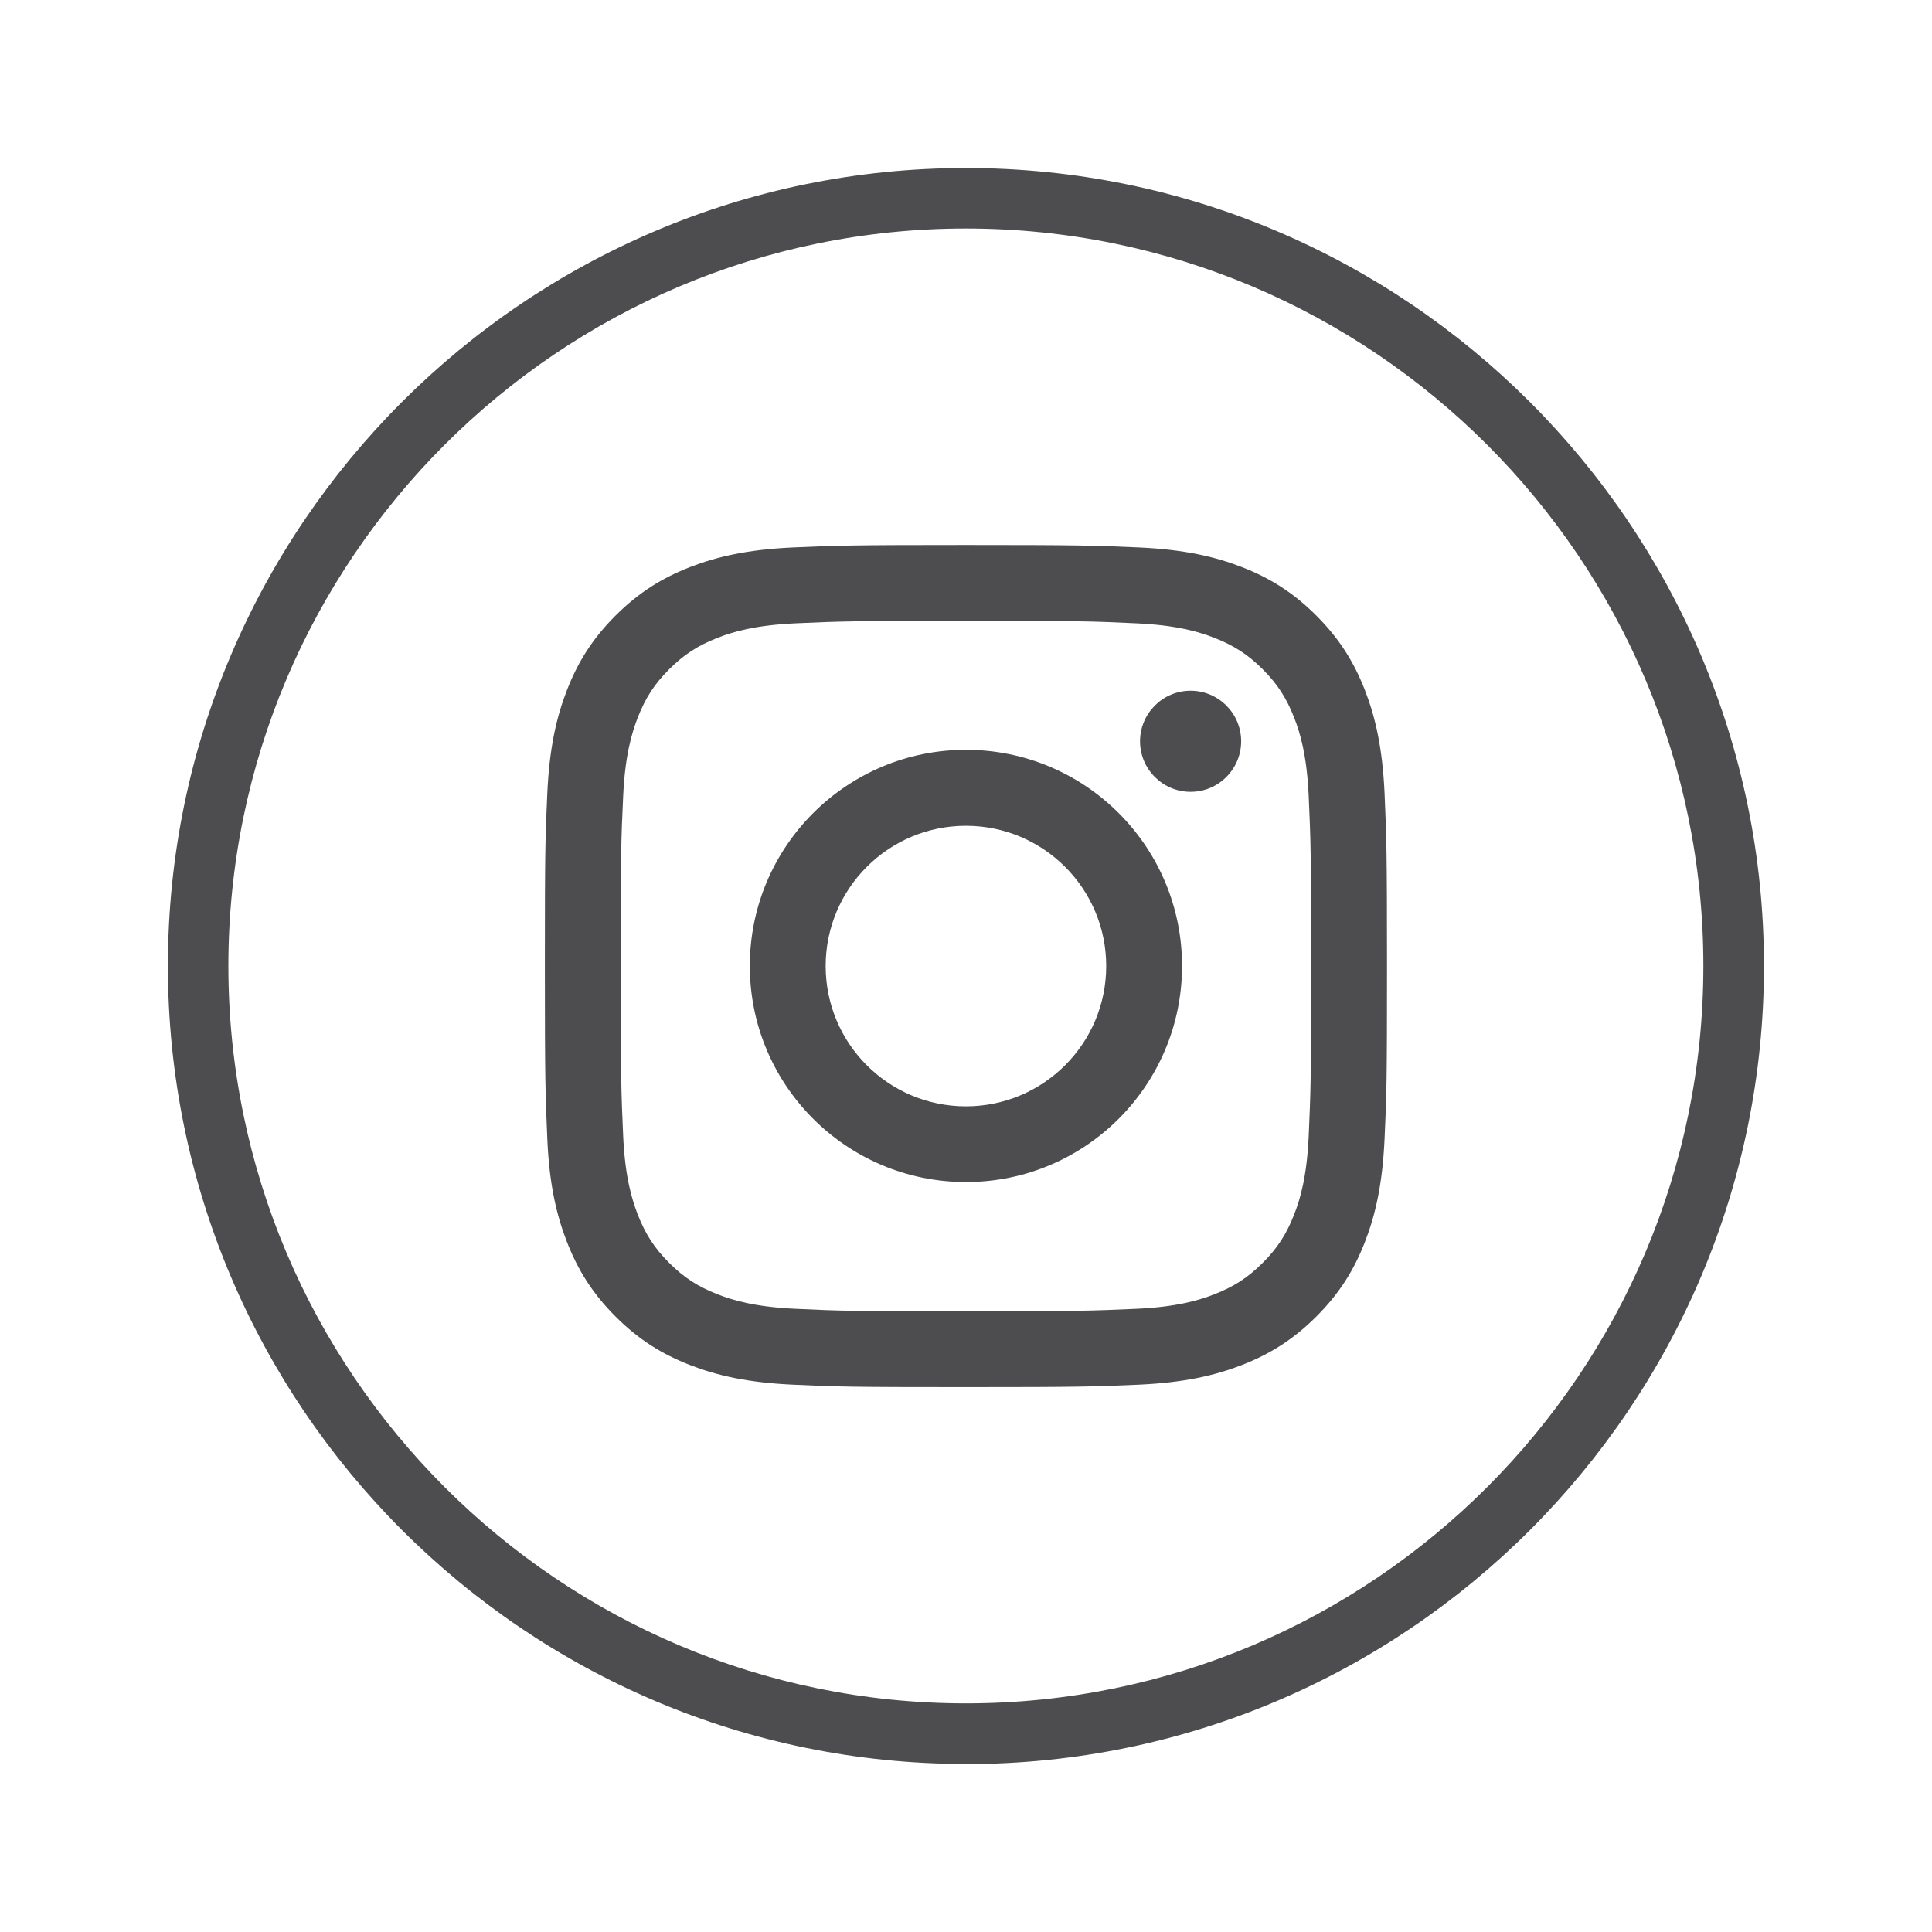 <?xml version="1.0" encoding="UTF-8"?>
<svg id="Layer_1" data-name="Layer 1" xmlns="http://www.w3.org/2000/svg" viewBox="0 0 155.91 155.91">
  <defs>
    <style>
      .cls-1 {
        fill: #4d4d4f;
        stroke-width: 0px;
      }
    </style>
  </defs>
  <path class="cls-1" d="m77.95,142.35c-35.51,0-64.4-28.89-64.4-64.4S42.45,13.56,77.95,13.56s64.4,28.89,64.4,64.4-28.89,64.4-64.4,64.4Zm0-123.91c-32.82,0-59.52,26.7-59.52,59.51s26.7,59.51,59.52,59.51,59.51-26.7,59.51-59.51-26.7-59.51-59.51-59.51Z"/>
  <g>
    <path class="cls-1" d="m77.95,50.1c9.07,0,10.14.03,13.73.2,3.31.15,5.11.7,6.31,1.17,1.59.62,2.72,1.35,3.91,2.54,1.19,1.19,1.92,2.32,2.54,3.91.47,1.2,1.02,3,1.17,6.31.16,3.58.2,4.66.2,13.73s-.04,10.14-.2,13.73c-.15,3.31-.7,5.11-1.17,6.31-.62,1.59-1.35,2.72-2.54,3.91-1.19,1.19-2.32,1.92-3.91,2.54-1.2.47-3,1.02-6.31,1.17-3.58.16-4.66.2-13.73.2s-10.14-.03-13.73-.2c-3.31-.15-5.11-.7-6.31-1.17-1.59-.62-2.72-1.35-3.91-2.54-1.19-1.19-1.92-2.32-2.54-3.91-.46-1.2-1.02-3-1.17-6.31-.16-3.58-.2-4.66-.2-13.73s.03-10.14.2-13.73c.15-3.31.71-5.11,1.17-6.31.62-1.59,1.35-2.72,2.54-3.91,1.19-1.19,2.32-1.92,3.91-2.54,1.2-.47,3-1.02,6.31-1.17,3.58-.16,4.66-.2,13.73-.2m0-6.12c-9.23,0-10.38.04-14.01.2-3.62.17-6.08.74-8.25,1.58-2.23.87-4.13,2.03-6.02,3.92-1.89,1.89-3.05,3.78-3.92,6.02-.84,2.16-1.41,4.63-1.58,8.25-.17,3.62-.2,4.78-.2,14.01s.04,10.38.2,14.01c.16,3.62.74,6.08,1.58,8.25.87,2.23,2.03,4.13,3.92,6.02,1.89,1.89,3.78,3.05,6.02,3.92,2.16.84,4.63,1.41,8.25,1.58,3.62.17,4.78.2,14.01.2s10.38-.04,14.01-.2c3.62-.17,6.08-.74,8.25-1.58,2.23-.87,4.13-2.03,6.02-3.92,1.89-1.89,3.05-3.78,3.92-6.02.84-2.16,1.41-4.63,1.58-8.25.17-3.62.2-4.78.2-14.01s-.04-10.38-.2-14.01c-.17-3.62-.74-6.08-1.58-8.25-.87-2.23-2.03-4.13-3.92-6.02-1.89-1.89-3.78-3.05-6.02-3.92-2.16-.84-4.63-1.41-8.25-1.58-3.62-.16-4.78-.2-14.01-.2"/>
    <path class="cls-1" d="m77.95,60.51c-9.63,0-17.44,7.81-17.44,17.44s7.81,17.44,17.44,17.44,17.44-7.81,17.44-17.44-7.81-17.44-17.44-17.44m0,28.77c-6.25,0-11.32-5.07-11.32-11.32s5.07-11.32,11.32-11.32,11.32,5.07,11.32,11.32-5.07,11.32-11.32,11.32"/>
    <path class="cls-1" d="m100.16,59.82c0,2.25-1.83,4.08-4.08,4.08s-4.08-1.83-4.08-4.08,1.83-4.08,4.08-4.08,4.08,1.83,4.08,4.08"/>
  </g>
</svg>